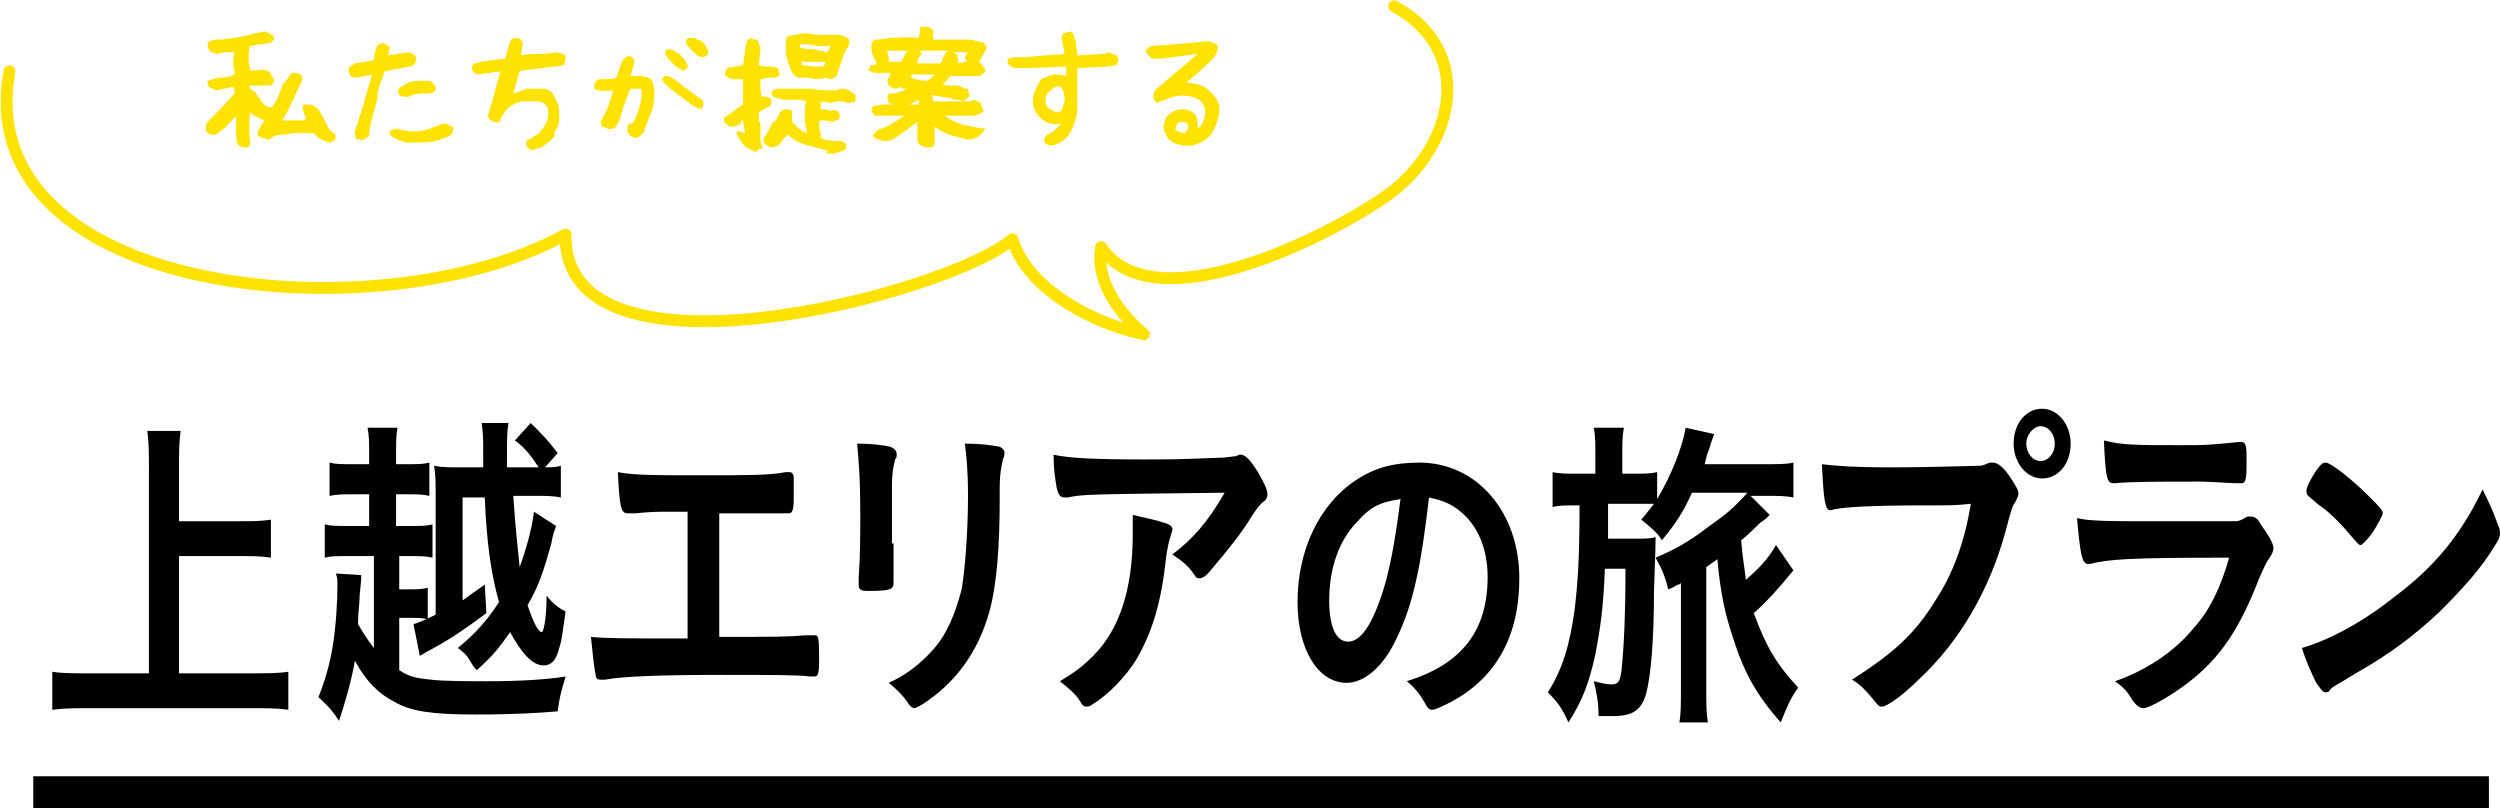 <?xml version="1.0" encoding="utf-8"?>
<!-- Generator: Adobe Illustrator 22.0.1, SVG Export Plug-In . SVG Version: 6.00 Build 0)  -->
<svg version="1.1" id="レイヤー_1" xmlns="http://www.w3.org/2000/svg" xmlns:xlink="http://www.w3.org/1999/xlink" x="0px"
	 y="0px" width="157.8px" height="51px" viewBox="0 0 157.8 51" style="enable-background:new 0 0 157.8 51;" xml:space="preserve">
<style type="text/css">
	.st0{clip-path:url(#SVGID_2_);}
	.st1{clip-path:url(#SVGID_2_);fill:none;stroke:#000000;stroke-width:2;stroke-miterlimit:10;}
	.st2{clip-path:url(#SVGID_2_);fill:#FFE200;}
	.st3{clip-path:url(#SVGID_2_);fill:none;stroke:#FFE200;stroke-width:0.75;stroke-linecap:round;stroke-linejoin:round;}
</style>
<g>
	<defs>
		<rect id="SVGID_1_" width="157.8" height="51"/>
	</defs>
	<clipPath id="SVGID_2_">
		<use xlink:href="#SVGID_1_"  style="overflow:visible;"/>
	</clipPath>
	<path class="st0" d="M11.3,42.5H16c0.8,0,1.6,0,2.2-0.1v2.4c-0.7-0.1-1.4-0.1-2.2-0.1H5.6c-0.8,0-1.5,0-2.3,0.1v-2.4
		c0.6,0.1,1.3,0.1,2.3,0.1h3.8v-13c0-0.9,0-1.5-0.1-2.3h2.1c-0.1,0.8-0.1,1.4-0.1,2.3v3.4h3.9c0.7,0,1.3,0,1.9-0.1v2.4
		c-0.6-0.1-1.2-0.1-1.9-0.1h-3.9V42.5z"/>
	<path class="st0" d="M23.6,35.1H22c-0.8,0-1.1,0-1.5,0.1v-2.1c0.4,0.1,0.8,0.1,1.5,0.1h1.3v-2h-1c-0.7,0-1,0-1.5,0.1v-2.1
		c0.4,0.1,0.7,0.1,1.5,0.1h1v-0.5c0-0.9,0-1.3-0.1-1.8h1.9C25,27.4,25,27.9,25,28.8v0.5h0.6c0.8,0,1.1,0,1.5-0.1v2.1
		c-0.4-0.1-0.8-0.1-1.5-0.1H25v2h0.8c0.8,0,1.1,0,1.5-0.1v2.1c-0.4-0.1-0.8-0.1-1.5-0.1h-0.6v2.1h0.5c0.6,0,0.9,0,1.3-0.1v2
		C26.7,39,26.4,39,25.7,39h-0.5v3.3c0.6,0.4,1,0.5,2,0.6c0.8,0.1,2.4,0.1,3.6,0.1c1.9,0,3.7-0.1,4.9-0.3c-0.3,1-0.4,1.4-0.5,2.2
		C34,45,32.5,45.1,30,45.1c-2.7,0-4.1-0.2-5.1-0.8c-1-0.5-1.8-1.3-2.5-2.6c-0.2,1.2-0.6,2.6-1,3.8c-0.6-0.9-0.8-1-1.3-1.5
		c0.4-1,0.7-2,0.9-3.2c0.2-1.2,0.3-2.8,0.3-3.9c0-0.3,0-0.4-0.1-0.7l1.6,0.1c0,0.3,0,0.3-0.1,1.3c0,0.6-0.1,0.9-0.1,1.8
		c0.3,0.5,0.6,1,1,1.5V35.1z M35.1,33.2c-0.1,0.3-0.2,0.5-0.3,1.1c-0.5,1.8-0.8,2.7-1.5,3.9c0.4,1.2,0.7,1.7,0.9,1.7
		c0.1,0,0.3-0.8,0.3-2.3c0.4,0.5,0.8,0.8,1.2,1c-0.2,1.3-0.2,1.7-0.4,2.3c-0.2,0.8-0.5,1.1-1,1.1c-0.7,0-1.4-0.8-2.1-2.1
		c-0.7,1-1.1,1.5-2.1,2.4c-0.2-0.2-0.2-0.2-0.5-0.7c-0.1-0.2-0.3-0.4-0.7-0.7c1.1-0.9,1.9-1.8,2.6-2.9c-0.5-1.7-0.8-3.9-0.9-6.6
		h-1.4v6.5c0.4-0.3,0.7-0.5,1.4-1l0.1,1.8c-1.2,0.9-2.2,1.6-3.5,2.3c-0.4,0.2-0.5,0.3-0.7,0.4l-0.4-2c0.3-0.1,0.6-0.2,1.4-0.6v-7.4
		c0-0.9,0-1.4-0.1-2c0.5,0.1,0.9,0.1,1.7,0.1h1.4c0-0.4,0-0.7,0-0.8c0-1.1,0-1.3-0.1-2h1.7c-0.1,0.5-0.1,1.1-0.1,2v0.8H34
		c-0.4-0.6-0.8-1.2-1.5-1.7l1-1.1c0.8,0.8,1.1,1.1,1.7,1.9l-0.8,0.9c0.4,0,0.7,0,1-0.1v2c-0.5-0.1-0.9-0.1-1.4-0.1h-1.6
		c0.1,1.7,0.3,3.5,0.4,4.5c0.4-1.1,0.8-2.5,0.9-3.5L35.1,33.2z"/>
	<path class="st0" d="M43.5,32.3c-0.5,0-0.6,0-1.1,0c-0.9,0-1.3,0-2.3,0.1c-0.4,0-0.5,0-0.5,0c-0.4,0-0.5-0.4-0.6-2.6
		c1,0.2,2.3,0.2,5.4,0.2c2.8,0,4.2,0,5.2-0.2c0.1,0,0.2,0,0.2,0c0.2,0,0.3,0.1,0.3,0.4c0,0.1,0,0.8,0,1.3c0,0.7-0.1,0.9-0.3,0.9
		c-0.2,0-0.2,0-0.9,0c-0.2,0-1.3,0-3.5,0v7.8c3.8,0,4.1,0,5.5-0.1c0.3,0,0.4,0,0.5,0c0.1,0,0.2,0,0.2,0.1c0.1,0.1,0.1,0.7,0.1,1.6
		c0,0.8-0.1,0.9-0.3,0.9c0,0-0.2,0-0.3,0c-0.5-0.1-2.7-0.1-5.6-0.1c-3.9,0-6.3,0.1-7.3,0.3c-0.2,0-0.3,0-0.3,0
		c-0.2,0-0.3-0.1-0.3-0.3c-0.1-0.4-0.2-1.4-0.3-2.4c1,0.1,2.1,0.1,6.1,0.1V32.3z"/>
	<path class="st0" d="M56.4,34.3c0,0.5,0,1.4,0,2c0,0.2,0,0.4,0,0.5c0,0.4-0.2,0.5-1.6,0.5c-0.5,0-0.6-0.1-0.6-0.4v-0.4
		c0.1-1.6,0.1-2.5,0.1-4c0-2.4-0.1-3.4-0.2-4.5c0.9,0,1.7,0.1,2.1,0.2c0.2,0.1,0.4,0.2,0.4,0.5c0,0.1,0,0.2-0.1,0.3
		c-0.1,0.4-0.2,0.8-0.2,1.8V34.3z M63.1,31.6c0,3-0.2,5-0.5,6.4c-0.6,2.7-2,4.8-4,6.2c-0.4,0.3-0.8,0.5-0.9,0.5
		c-0.1,0-0.2-0.1-0.3-0.2c-0.4-0.6-0.7-0.9-1.3-1.4c1.1-0.5,2-1.2,2.8-2.1c0.9-1,1.4-2.3,1.8-3.8c0.2-1.2,0.4-3.5,0.4-5.9
		c0-1.7-0.1-2.5-0.2-3.3c1,0,1.7,0.1,2.2,0.2c0.2,0.1,0.3,0.2,0.3,0.4c0,0.1,0,0.2-0.1,0.4c-0.1,0.5-0.2,0.9-0.2,1.9V31.6z"/>
	<path class="st0" d="M72.1,29c1.4,0,2.5,0,4.6-0.1c0.8,0,1-0.1,1.3-0.1c0.2-0.1,0.2-0.1,0.3-0.1c0.3,0,0.6,0.3,1.1,1.1
		c0.4,0.7,0.6,1.1,0.6,1.4c0,0.2-0.1,0.4-0.3,0.5C79.4,32,79.4,32,79,32.6c-0.6,1-1.4,2-2.5,3.3c-0.4,0.5-0.6,0.6-0.8,0.6
		c-0.1,0-0.2,0-0.3-0.2c-0.4-0.6-0.8-0.9-1.4-1.3c1.3-1,2.2-2,3.3-3.9c-8.9,0.1-8.9,0.1-9.9,0.3c-0.1,0-0.2,0-0.2,0
		c-0.3,0-0.4-0.2-0.5-0.6c-0.1-0.6-0.2-1.2-0.2-2.1C67.4,28.9,68.8,29,72.1,29 M73.5,33c0.3,0.1,0.5,0.2,0.5,0.4
		c0,0.1,0,0.1-0.1,0.4c-0.1,0.3-0.2,0.7-0.3,1.4c-0.3,2.9-0.9,4.7-1.8,6.3c-0.7,1.2-1.9,2.4-2.9,3c-0.1,0.1-0.3,0.1-0.3,0.1
		c-0.2,0-0.3-0.1-0.4-0.3c-0.3-0.5-0.8-0.9-1.3-1.3c1-0.6,1.5-1,2.1-1.6c1.7-1.7,2.5-4.3,2.5-7.7c0-0.5,0-0.8,0-1.2
		C72.3,32.7,72.9,32.8,73.5,33"/>
	<path class="st0" d="M88.1,40.4c-0.8,1.7-2,2.7-3.1,2.7c-1.8,0-3.1-2.1-3.1-5.1c0-3.3,1.4-6.2,3.7-7.7c1.2-0.8,2.4-1.1,4-1.1
		c3.6,0,6.3,3.1,6.3,7.3c0,3.7-1.5,6.3-4.3,7.8c-0.6,0.3-1,0.5-1.2,0.5c-0.2,0-0.3-0.1-0.5-0.5c-0.3-0.5-0.6-0.9-1.1-1.3
		c3.5-1.1,5.1-3.2,5.1-6.6c0-1.7-0.6-3.2-1.7-4.1c-0.6-0.5-1.1-0.7-2-0.9C89.7,35.7,89.2,38.2,88.1,40.4 M85.7,32.9
		c-1.2,1.2-1.8,3-1.8,5c0,1.6,0.4,2.6,1.2,2.6c0.9,0,1.7-1.4,2.4-3.9c0.4-1.6,0.6-2.8,0.9-5.1C87,31.7,86.4,32.1,85.7,32.9"/>
	<path class="st0" d="M106.8,31.1c-0.6,1.3-1,1.9-1.9,3c-0.3-0.5-0.7-0.8-1.3-1.3c0.4-0.5,0.5-0.6,0.8-1c-0.4,0-0.7,0-1.2,0h-1.7
		c0,0.3,0,0.5,0,0.7c0,0.4,0,0.8,0,1.5h1.7c0.7,0,1,0,1.3-0.1c0,0.5,0,0.5-0.1,3.4c0,3.1-0.2,5.4-0.5,6.5c-0.3,1-0.8,1.4-2.1,1.4
		c-0.3,0-0.5,0-0.9,0c0-0.8-0.1-1.4-0.3-2.2c0.4,0.1,0.8,0.2,1.1,0.2c0.5,0,0.6-0.2,0.7-1.4c0.1-1.2,0.2-2.8,0.2-5.9h-1.3
		c-0.1,2.6-0.3,3.8-0.6,5.4c-0.4,1.8-0.8,2.9-1.7,4.3c-0.4-0.9-0.7-1.3-1.3-1.9c0.9-1.4,1.4-3,1.7-5.3c0.2-1.7,0.3-3.3,0.3-6.5h-0.2
		c-0.7,0-1.1,0-1.5,0.1v-2.2c0.4,0.1,0.9,0.1,1.6,0.1h1.1v-1.1c0-0.8,0-1.3-0.1-1.8h1.9c-0.1,0.5-0.1,1-0.1,1.8v1.1h0.7
		c0.7,0,1.1,0,1.5-0.1v1.7c0.9-1.5,1.6-3.3,1.8-4.5l1.8,0.4c-0.1,0.3-0.2,0.5-0.3,0.9c-0.2,0.5-0.2,0.6-0.3,1h3.9
		c0.7,0,1.3,0,1.7-0.1v2.2c-0.5-0.1-0.9-0.1-1.6-0.1h-1.1l1.2,1.2c-0.3,0.3-0.3,0.3-0.6,0.5c-0.1,0.1-0.9,0.9-1.2,1.1
		c0.1,1.2,0.2,1.6,0.3,2.5c0.8-0.7,1.4-1.3,1.9-2.2l1.1,1.6c-0.9,1.1-1.6,1.9-2.5,2.7c0.8,2.2,1.5,3.3,2.8,4.7
		c-0.5,0.7-0.7,1.2-1.1,2.2c-1.5-1.7-2.3-3.1-3-5.3c-0.5-1.5-0.8-2.8-1-5c-0.3,0.2-0.4,0.3-0.7,0.5v7.7c0,0.9,0,1.5,0.1,2.1H106
		c0.1-0.5,0.1-1.2,0.1-2.1v-6.7c-0.1,0.1-0.1,0.1-0.2,0.1c-0.2,0.1-0.3,0.2-0.6,0.3c-0.2-0.8-0.4-1.3-0.8-2c1.2-0.5,2.1-1,3.4-2
		c1-0.7,1.5-1.1,2.4-2.1H106.8z"/>
	<path class="st0" d="M121.4,31.9c-3.1,0-5.3,0.1-5.8,0.3c0,0,0,0-0.1,0c-0.3,0-0.4-0.7-0.5-2.9c0.8,0.1,1.9,0.2,4.5,0.2
		c2.3,0,5-0.1,5.4-0.1c0.3,0,0.4-0.1,0.7-0.2c0.1,0,0.1,0,0.2,0c0.3,0,0.7,0.3,1.2,1.1c0.3,0.5,0.4,0.6,0.4,0.9
		c0,0.1-0.1,0.3-0.2,0.5c-0.2,0.3-0.2,0.3-0.6,1.8c-1,3.7-2.9,7-5.5,9.4c-1,1-2,1.7-2.3,1.7c-0.2,0-0.2,0-0.6-0.5
		c-0.5-0.6-0.8-0.9-1.3-1.2c2.5-1.6,3.9-2.8,5.2-4.9c1.2-1.8,1.9-3.8,2.3-6.2C123.4,31.9,123.4,31.9,121.4,31.9 M130.7,28
		c0,1.3-0.8,2.2-1.8,2.2c-1,0-1.8-1-1.8-2.2c0-1.3,0.8-2.2,1.8-2.2C129.9,25.8,130.7,26.8,130.7,28 M127.9,28c0,0.6,0.4,1.1,0.9,1.1
		c0.5,0,0.9-0.5,0.9-1.1c0-0.6-0.4-1.1-0.9-1.1C128.4,26.9,127.9,27.4,127.9,28"/>
	<path class="st0" d="M131.9,35.6c0,0-0.1,0-0.1,0c-0.4,0-0.5-0.7-0.7-2.9c0.8,0.2,2,0.2,5.2,0.2c3.4,0,4.4,0,4.7,0
		c0.3,0,0.3,0,0.7-0.2c0.1-0.1,0.2-0.1,0.3-0.1c0.3,0,0.5,0.1,0.7,0.5c0.5,0.7,0.8,1.2,0.8,1.5c0,0.2-0.1,0.4-0.3,0.7
		c-0.1,0.1-0.2,0.3-0.6,1.2c-1.2,3.1-2.4,5-4.5,6.6c-0.9,0.7-2.4,1.6-2.8,1.6c-0.2,0-0.4-0.1-0.7-0.5c-0.4-0.7-0.7-0.9-1.1-1.2
		c2-0.7,3.8-1.9,5-3.4c1-1.1,1.7-2.6,2.2-4.4C134.3,35.2,133.1,35.3,131.9,35.6 M137.5,28.1c1.8,0,1.8,0,3.8-0.2h0.2
		c0.2,0,0.3,0.2,0.3,0.8c0,0.3,0,0.5,0,0.7v0.1c0,0.8-0.1,1-0.3,1c-0.1,0-0.2,0-0.4,0c-0.3,0-1.6-0.1-2.2-0.1c-2.6,0-4.4,0-5.4,0.1
		h-0.1c-0.4,0-0.5-0.3-0.6-2.7C133.9,28.1,135,28.1,137.5,28.1"/>
	<path class="st0" d="M157.7,33.2c0.1,0.2,0.1,0.4,0.1,0.5c0,0.2-0.1,0.4-0.3,0.7c-0.9,1.5-2,2.7-3.5,4.2c-1.7,1.6-3.2,2.7-5.3,3.9
		c-1.3,0.8-1.4,0.8-1.6,1c-0.1,0.2-0.2,0.2-0.3,0.2c-0.2,0-0.3-0.2-0.6-0.6c-0.3-0.6-0.7-1.5-0.9-2.2c1.7-0.5,3.8-1.6,5.8-3.2
		c2.7-2,4.3-4.1,5.6-6.8C157.1,31.7,157.3,32.1,157.7,33.2 M146.2,29.7c0.3-0.4,0.4-0.5,0.6-0.5c0.3,0,1.6,1,2.7,2.1
		c0.7,0.7,0.9,0.9,0.9,1.1c0,0.1-0.3,0.7-0.7,1.3c-0.4,0.5-0.6,0.7-0.7,0.7c-0.1,0-0.1,0-0.8-0.8c-0.4-0.5-1.3-1.4-1.8-1.7
		c-0.6-0.5-0.6-0.5-0.7-0.6c-0.1-0.1-0.1-0.1-0.1-0.2C145.5,30.9,145.8,30.3,146.2,29.7"/>
	<line class="st1" x1="2.1" y1="50" x2="157.1" y2="50"/>
	<path class="st2" d="M15.4,9.3c-0.2,0-0.3-0.1-0.4-0.2c-0.1-0.2-0.1-0.5-0.1-0.8c0-0.3,0-0.6,0-0.9l-0.1,0
		c-0.3,0.4-0.7,0.8-1.2,1.1l-0.2,0l-0.1,0l-0.3-0.2L13,7.8c0.6-0.6,1.2-1.2,1.8-1.9l0-0.3l-0.1-0.1l-0.1,0c-0.3,0.1-0.6,0.1-0.8,0.2
		c-0.2,0-0.4-0.1-0.6-0.2c-0.1-0.1-0.1-0.2-0.1-0.4C13.4,5,13.7,4.9,14,4.9c0.3,0,0.6-0.1,0.8-0.2l0-0.2c-0.1-0.4-0.1-0.8,0-1.2
		l-0.1,0l-0.4,0l-0.2,0c-0.1,0-0.2,0.1-0.4,0.1c-0.1,0-0.2-0.1-0.3-0.1l-0.1,0c-0.1-0.1-0.2-0.3-0.2-0.5l0.1-0.2l0.4-0.1l0.1,0
		l0.3,0c0.5-0.1,0.9-0.1,1.3-0.2c0.4-0.1,0.8-0.2,1.3-0.3l0.2,0c0.2,0.1,0.3,0.2,0.4,0.2c0.1,0.1,0.1,0.2,0.1,0.3l-0.2,0.2
		c-0.2,0-0.4,0.1-0.7,0.1c-0.2,0-0.4,0.1-0.6,0.1c-0.1,0.2-0.1,0.4-0.1,0.5c0,0.2,0,0.4,0,0.6l0.1,0.4c0.3,0.1,0.6,0,0.8,0
		c0.1,0,0.2,0.1,0.4,0.1l0.1,0.2L17.3,5l0,0.1c0,0.1-0.1,0.2-0.2,0.3c-0.3,0-0.6,0-0.9,0l-0.1,0l-0.2,0l-0.1,0l-0.1,0.1
		c0.1,0.1,0.2,0.2,0.4,0.3c0.1,0.2,0.3,0.4,0.4,0.6l0.3,0.3l0.3,0.1l0.1-0.1c0.2-0.2,0.3-0.5,0.4-0.7c0.1-0.3,0.2-0.5,0.3-0.8l0.1,0
		c0.1-0.2,0.3-0.4,0.4-0.6l0.2,0c0.2,0,0.3,0.1,0.4,0.1l0.1,0.3c-0.2,0.4-0.4,0.9-0.6,1.3c-0.2,0.4-0.4,0.9-0.7,1.3
		c0.5,0,0.9,0,1.4,0l0.1-0.1l0-0.1c-0.1-0.2-0.2-0.4-0.2-0.7l0.1-0.1l0.3,0c0.2,0,0.4,0.1,0.6,0.3c0.1,0.2,0.3,0.5,0.4,0.7
		c0.1,0.2,0.2,0.5,0.4,0.7l0.2,0.1l0.1,0.2l-0.1,0.3l-0.4,0.1c-0.2-0.1-0.4-0.2-0.6-0.3l-0.3-0.3c-0.4,0-0.8,0-1.2,0
		c-0.2,0-0.5,0.1-0.8,0.1c-0.3,0-0.5,0.1-0.7,0.2l0,0.1H17h-0.2c-0.1-0.1-0.2-0.1-0.3-0.1l-0.1-0.1l-0.1,0c0-0.1-0.1-0.2,0-0.3
		l0-0.1l0.1-0.1l0.1-0.2l0.2-0.3c-0.3-0.1-0.7-0.3-0.9-0.5c-0.1,0.6-0.1,1.3,0,1.9l-0.1,0.3l-0.2,0L15.4,9.3z"/>
	<path class="st2" d="M22.7,8.8l-0.2,0c-0.1-0.2-0.1-0.3-0.1-0.5c0-0.1,0.1-0.3,0.2-0.6c0.1-0.4,0.3-0.9,0.4-1.3
		c0.1-0.5,0.3-1,0.5-1.7c-0.3,0.1-0.6,0.1-0.9,0.2c-0.1,0-0.3,0-0.5-0.1C22,4.5,22,4.4,22,4.3l0.1-0.1L22.4,4l1.2-0.2
		c0-0.3,0.1-0.6,0.2-0.9c0.1-0.1,0.3-0.2,0.4-0.2c0.2,0.1,0.3,0.2,0.4,0.3l-0.1,0.5l1.2-0.2c0.2,0,0.3,0.1,0.5,0.2
		c0.1,0.1,0.1,0.3,0,0.5L26,4.2l-0.2,0l-1.5,0.3C24.2,4.7,24.1,5,24,5.3c-0.1,0.3-0.2,0.6-0.2,1c-0.1,0.4-0.2,0.7-0.3,1.1
		c-0.1,0.4-0.2,0.8-0.2,1.2l-0.2,0.1C23,8.8,22.9,8.9,22.7,8.8 M26.2,9l-0.5,0c-0.4-0.1-0.7-0.2-1-0.4c-0.1-0.1-0.1-0.2-0.1-0.3
		l0.1-0.1c0.1,0,0.2,0,0.3-0.1c0.3,0.1,0.7,0.2,1.1,0.2c0.5,0,0.8-0.1,1.1-0.2c0.2-0.1,0.5-0.2,0.8-0.3c0.2,0,0.3,0,0.3,0.1L28.6,8
		c0,0.2,0,0.3-0.1,0.5c-0.3,0.2-0.7,0.3-1,0.4C27,9,26.6,9,26.2,9 M25.6,6.1c-0.1,0-0.3,0-0.4-0.1c0-0.1-0.1-0.2-0.1-0.3l0.2-0.2
		l0.3-0.2c0.2-0.1,0.5-0.2,0.8-0.2l0.3,0l0.4,0l0.2,0.1l0.2,0.3c0,0.2,0,0.2-0.1,0.3c-0.2,0.1-0.3,0.1-0.4,0.1c-0.4,0-0.8,0-1.2,0.2
		L25.6,6.1z"/>
	<path class="st2" d="M33.6,9.5c-0.2-0.1-0.4-0.2-0.4-0.5l0.1-0.2c0.2,0,0.3-0.1,0.4-0.2c0.2-0.1,0.3-0.1,0.4-0.3
		c0.2-0.2,0.3-0.4,0.4-0.6c0.1-0.2,0.1-0.4,0.1-0.7c0-0.2-0.1-0.4-0.3-0.5L34,6.4c-0.1,0-0.2,0-0.3,0c-0.2,0-0.4,0-0.7,0
		c-0.2,0-0.4,0.1-0.6,0.2c-0.2,0.1-0.4,0.3-0.5,0.4c-0.1,0.2-0.2,0.3-0.3,0.5c0,0.2-0.2,0.3-0.3,0.2c-0.1,0-0.2,0-0.3-0.1
		c-0.1,0-0.2-0.2-0.2-0.3c0.4-1.3,0.6-2.2,0.8-2.8l-1.4,0.2c-0.2,0-0.3-0.1-0.4-0.3l0-0.2l0.1-0.2C30,4,30.2,4,30.3,3.9
		c0.9-0.1,1.4-0.2,1.6-0.2c0.1-0.4,0.2-0.8,0.3-1.1l0.2-0.2l0.2,0c0.2,0,0.3,0.1,0.4,0.3c0,0.2-0.1,0.5-0.1,0.8
		c0.4-0.1,0.8-0.1,1.3-0.1c0.5,0,0.8-0.1,1-0.1l0.3,0.1l0.2,0.1l0,0.3l-0.1,0.3c-0.3,0.1-0.8,0.1-1.4,0.2c-0.6,0.1-1.1,0.1-1.4,0.2
		c-0.2,0.7-0.3,1.1-0.4,1.4c0.3-0.1,0.6-0.2,0.8-0.3l0.5,0c0.2,0,0.4,0,0.6,0c0.2,0,0.4,0.1,0.6,0.3C34.9,6,35,6.1,35.1,6.3
		c0.1,0.2,0.2,0.4,0.2,0.7v0.5c0,0.3-0.1,0.6-0.3,0.8L35,8.6l-0.3,0.3c-0.2,0.2-0.4,0.3-0.5,0.4l-0.4,0.1L33.6,9.5z"/>
	<path class="st2" d="M40.1,8.7c-0.1,0-0.3-0.1-0.4-0.2l-0.1-0.2L39.6,8l0.1-0.2c0.1,0,0.2,0,0.3-0.1c0.2-0.4,0.3-0.7,0.4-1.1
		c0.1-0.3,0.1-0.6,0.1-0.9c0-0.1-0.1-0.1-0.1-0.1c-0.1,0-0.1,0-0.2,0l-0.4,0c-0.2,0.4-0.3,0.8-0.4,1c-0.1,0.3-0.2,0.6-0.3,1
		l-0.3,0.5c-0.1,0-0.3,0.1-0.5,0L38,8l-0.1-0.3c0.2-0.4,0.4-0.7,0.5-1c0.1-0.3,0.2-0.6,0.3-1c-0.6,0.1-1,0-1.2-0.1
		c0-0.3,0.1-0.5,0.3-0.6c0.5,0,0.9,0,1.1-0.1c0.2-0.5,0.3-1,0.5-1.2c0.2-0.2,0.3-0.2,0.5-0.1C40,3.7,40.1,3.9,40,4.1l-0.2,0.7
		c0.2,0,0.5,0,0.7,0c0.2,0,0.4,0.1,0.6,0.2c0.1,0.2,0.2,0.5,0.2,0.7c0,0.4,0,0.7-0.1,1.1s-0.3,0.7-0.4,1.1l-0.1,0.2
		c0,0.1,0,0.2-0.1,0.3C40.3,8.7,40.2,8.7,40.1,8.7 M44.3,6.9l-0.3-0.1c-0.2-0.1-0.4-0.2-0.5-0.3c-0.1-0.1-0.4-0.3-0.8-0.6
		c-0.4-0.3-0.6-0.5-0.7-0.6l-0.1-0.1l-0.1-0.2l0.1-0.2l0.2,0c0.2,0,0.5,0.2,1.1,0.7c0.6,0.4,0.9,0.7,1,0.7l0.2,0.2l0,0.1l0,0.1
		l-0.1,0.3L44.3,6.9L44.3,6.9z M43,4.4c-0.2-0.1-0.5-0.3-0.8-0.7l-0.2-0.2c0-0.1,0-0.2,0-0.3c0.1-0.1,0.2-0.1,0.3-0.1
		c0.5,0.2,0.9,0.5,1.1,1l0,0.2l-0.2,0.1C43.2,4.5,43.1,4.5,43,4.4 M44.2,3.6l-0.2-0.1l-0.6-0.6c-0.1-0.1-0.1-0.2-0.1-0.3l0.1-0.2
		l0.4,0l0.5,0.2c0.2,0.2,0.3,0.4,0.4,0.6c0,0.2,0,0.3-0.1,0.3C44.5,3.6,44.4,3.6,44.2,3.6"/>
	<path class="st2" d="M47.7,9.6c-0.2-0.1-0.4-0.2-0.6-0.3c-0.2-0.2-0.4-0.4-0.5-0.7l-0.1-0.1l0-0.2l0.2,0l0.3,0.1l0-0.1
		c0-0.2-0.1-0.5-0.1-0.7l-0.1,0l0,0.1C46.7,7.9,46.4,8,46.1,8l-0.3-0.2c-0.1-0.1-0.1-0.2-0.1-0.3c0-0.1,0.1-0.1,0.2-0.2l0.3-0.2
		l0.1-0.1c0.2-0.1,0.4-0.3,0.6-0.4c0-0.5,0-1,0-1.6L46.8,5h-0.1l-0.2,0l-0.3,0l-0.4-0.2c0-0.1-0.1-0.2,0-0.3l0.1-0.2
		c0.3-0.1,0.7-0.1,1-0.2C47,3.6,47,3,47.2,2.5l0.2-0.1l0.2,0.1l0.1,0l0.1,0c0.1,0.2,0.1,0.3,0.2,0.5l-0.1,1.1
		c0.2,0.1,0.4,0.1,0.6,0.1c0.2,0,0.4,0,0.6,0.1l0.1,0.3l0,0.2l-0.1,0c0,0.1-0.1,0.1-0.2,0.1l-0.2,0l-0.1,0l-0.1,0
		c-0.2,0-0.3,0.1-0.5,0.1l0,0.3c0,0.3,0,0.5,0.1,0.8L48,6.1l0.4,0l0.2,0.1l0.1,0.1l0,0.2l-0.1,0.2c-0.2,0.1-0.5,0.2-0.7,0.4l0,0.5
		C48,7.7,48,7.9,48,8.1l0,0.1C48,8.4,48,8.5,48,8.7s0,0.4,0.1,0.5l0,0.2l-0.2,0L47.7,9.6z M52.2,9.5c-0.4-0.1-0.7-0.2-1.1-0.3
		c-0.4-0.1-0.7-0.2-1-0.4c-0.1-0.1-0.3-0.2-0.4-0.3c-0.2,0.2-0.4,0.5-0.6,0.7c-0.1,0-0.2,0.1-0.4,0.1c-0.1,0-0.3-0.1-0.4-0.2
		c-0.1-0.1-0.1-0.2-0.1-0.4l0.1-0.1c0.2-0.3,0.3-0.6,0.5-0.9C49,7.7,49.1,7.3,49.3,7l0.2-0.1c0.2,0,0.3,0,0.5,0.1
		C50,7.1,50,7.3,50,7.5l0,0.2L50.3,8c0.2,0.2,0.4,0.3,0.6,0.4V8.2c0-0.2-0.1-0.4-0.1-0.5c0-0.2,0-0.4,0-0.6c0-0.2,0-0.5,0.1-0.7
		c-0.2-0.1-0.4-0.1-0.6-0.1c-0.2,0-0.5,0-0.7,0c-0.3,0-0.5-0.1-0.8-0.2c-0.1-0.1-0.1-0.2-0.1-0.3l0.1-0.1L49,5.6c0.7,0,1.4,0,2.1,0
		l0.1,0c0.5,0.1,1,0.1,1.5,0.1c0.1,0,0.2,0,0.3-0.1l0.3,0C53.6,5.7,53.8,5.8,54,6l0,0.2L54,6.4l-0.4,0.1c-0.1,0-0.3-0.1-0.4-0.1
		c-0.3,0-0.5,0-0.8,0.1l-0.5-0.1l-0.1,0.1l0,0.4c0.2,0,0.4,0,0.6,0.1l0.1,0C52.6,6.9,52.7,7,52.9,7C53,7.2,53,7.3,53,7.5
		c-0.1,0.1-0.3,0.1-0.5,0.2c-0.2-0.1-0.5-0.1-0.7-0.1l-0.1,0.1l0,0.2c0,0.2,0.1,0.4,0.1,0.6l0,0.2l0.2,0.1c0.3,0.1,0.7,0.1,1,0.1
		l0.1,0c0.1,0,0.2,0.1,0.3,0.2l0,0.3c-0.3,0.2-0.7,0.3-1,0.3h-0.2H52.2z M50.4,4.9l-0.2-0.1l-0.2-0.2c-0.1-0.3-0.2-0.5-0.3-0.8
		c-0.1-0.3-0.1-0.6-0.1-0.9c0-0.2,0-0.5,0.1-0.6c0.4-0.1,0.8-0.2,1.3-0.2c0.3,0.1,0.6,0.1,1,0.1c0.3,0,0.6,0,0.9,0
		c0.2,0,0.4,0.1,0.6,0.2l0.1,0.1l0,0.3l-0.1,0.2c-0.2,0.3-0.3,0.6-0.4,0.9c-0.1,0.3-0.2,0.6-0.3,0.9c-0.1,0.1-0.3,0.2-0.5,0.2
		l-0.1-0.1l-0.6,0.1l-0.7-0.1l-0.1,0l-0.1,0C50.6,4.9,50.5,4.9,50.4,4.9 M52.2,3.3c0.1-0.1,0.2-0.3,0.2-0.4l-0.2,0l-0.1,0l-0.1,0
		l-0.5,0c-0.2-0.1-0.5-0.1-0.7-0.1l-0.1,0l-0.2,0l0,0.2c0.3,0.1,0.5,0.1,0.8,0.1l0.1,0C51.6,3.2,51.9,3.2,52.2,3.3 M52,4.2l0.1-0.3
		c-0.3,0-0.7,0-1,0l-0.1,0l-0.2,0c-0.1,0-0.1-0.1-0.2,0l0,0.1l0,0.1l0.7,0.1L52,4.2z"/>
	<path class="st2" d="M58.4,9.3L58,9.1l-0.1-0.3l0-0.1v-1c-0.3,0.2-0.5,0.4-0.8,0.6c-0.2,0.1-0.4,0.3-0.6,0.4
		c-0.2,0.2-0.5,0.2-0.8,0.2h0l-0.5-0.2l-0.1-0.1l0.1-0.2l0.1-0.1c0.1-0.1,0.3-0.2,0.4-0.2C56,8,56.1,7.9,56.3,7.8
		c0.2-0.1,0.3-0.2,0.5-0.3c0.1-0.1,0.2-0.1,0.3-0.2c-0.6,0-1.2,0-1.8,0h-0.1L55,7l0.1-0.3l0.6-0.1l0.7,0l-0.3-0.1l-0.1-0.4l0.1-0.2
		l0.1,0c0.2,0,0.4,0,0.5-0.1c0.2,0,0.4-0.1,0.5-0.2c-0.1,0-0.2,0-0.4-0.1l-0.2,0.1c-0.2,0-0.4-0.1-0.5-0.2l-0.1-0.3l0.2-0.4l0-0.1
		l-0.9,0c-0.2,0-0.4-0.1-0.5-0.2l0,0L55,4.1l0.2,0c0,0,0.1-0.1,0.2-0.1l-0.1,0l0-0.1l-0.1-0.2C55,3.4,55,3.1,55,2.8v0l0.1-0.2
		l0.1-0.1c0.1,0,0.4,0,0.9-0.1c0.5,0,1.2-0.1,1.9,0l0.1-0.7l0.2,0h0.3l0.3,0.2l0,0.6l2.4,0c0.3,0.1,0.5,0.1,0.8,0.2l0,0L62.3,3
		l-0.1,0.2l-0.4,0.7L62,4.1c0.1,0.1,0.1,0.2,0.2,0.3l0,0.1L62,4.7l-0.2,0.1l-1.8,0c-0.2,0.2-0.3,0.4-0.5,0.5
		c0.2,0.1,0.3,0.1,0.5,0.1c0.2,0,0.3,0,0.5,0l0.2,0.1c0.1,0,0.2,0.1,0.3,0.1l0.1,0l0.1,0.5l-0.3,0.2l-0.1,0.1l-0.2-0.1
		c-0.2,0-0.4,0-0.6-0.1c-0.4-0.1-0.8-0.1-1.2-0.2c0.1,0.2,0.1,0.3,0.1,0.4h2.3c0.1,0,0.2-0.1,0.3-0.1h0l0.4,0.2L62,6.8l0.1,0.2
		L62,7.1l0,0c-0.1,0.1-0.3,0.1-0.4,0.2h0l-2,0c0.2,0.1,0.3,0.2,0.5,0.3c0.2,0.1,0.5,0.2,0.7,0.3c0.2,0,0.6,0.1,1.1,0.2l0.3,0L62,8.4
		c-0.3,0.3-0.6,0.4-0.8,0.4h-0.2c-0.4-0.1-0.7-0.2-1.1-0.3c-0.3-0.1-0.6-0.3-0.9-0.5c0,0.3,0,0.6,0,0.9l0,0.1c0,0.2-0.1,0.3-0.2,0.3
		l0,0L58.4,9.3z M56.1,3.9h0.8c0.1-0.2,0.2-0.5,0.4-0.7c-0.4,0-0.9,0-1.3,0c0,0.2,0.1,0.3,0.1,0.5l0,0L56.1,3.9
		C56.1,3.9,56.1,3.9,56.1,3.9 M58,6.3c-0.2,0.1-0.4,0.2-0.6,0.3l0.6,0L58,6.3z M57.5,4.9c0.3,0.1,0.6,0.2,1,0.2
		c0.2-0.1,0.3-0.2,0.5-0.4l-1.4,0C57.5,4.8,57.5,4.9,57.5,4.9 M57.9,4h1.5c0-0.1,0.1-0.2,0.1-0.3l0.2-0.4l0.2-0.1l-1.8,0
		c0,0-0.1,0-0.1,0l0.2,0.2l-0.1,0.1C58,3.6,57.9,3.8,57.9,4 M60.4,4L61,3.9l-0.1-0.3l0,0c0.1-0.1,0.1-0.2,0.2-0.3l-1,0l0.3,0.1
		l0.1,0.5L60.4,4z"/>
	<path class="st2" d="M66.3,9.2c-0.3-0.1-0.4-0.2-0.4-0.3c0-0.2,0.1-0.3,0.2-0.4c0.3-0.1,0.5-0.3,0.7-0.5L67,7.8
		c-0.4,0.1-0.7,0-1-0.1c-0.3-0.2-0.5-0.4-0.6-0.6c-0.1-0.2-0.2-0.4-0.2-0.6c0-0.2,0-0.4,0.1-0.7s0.2-0.4,0.3-0.6s0.2-0.3,0.4-0.3
		c0.1-0.1,0.3-0.1,0.5-0.2c0.2,0,0.4,0,0.8,0.1l0-0.6c-1.9,0.1-3,0.1-3.2,0.1c-0.1,0-0.3-0.1-0.4-0.2l-0.1-0.1l0-0.2l0-0.1
		c0.3-0.1,0.6-0.1,0.9-0.1l0.2,0l2.5-0.2L67,2.4l0.1-0.3L67.5,2c0.1,0,0.2,0,0.2,0.1c0.1,0.1,0.1,0.3,0.2,0.5L68,3.5l1.7-0.1
		l0.3-0.1l0.2,0.1l0.3,0.1l0.1,0.2l-0.1,0.4l-0.6,0.1L68,4.3l0,1.3c0,0.5,0,0.9,0,1.3c0,0.3-0.1,0.6-0.2,0.9
		c-0.1,0.3-0.2,0.5-0.4,0.8c-0.2,0.2-0.3,0.3-0.5,0.4C66.7,9.1,66.5,9.2,66.3,9.2 M66.7,7.1L67,7c0.1-0.2,0.1-0.4,0.2-0.6
		c0-0.2,0-0.4-0.1-0.7c-0.1-0.2-0.2-0.3-0.5-0.2c-0.2,0.1-0.3,0.2-0.4,0.3C66,6,66,6.2,66,6.5C66,6.7,66.2,6.9,66.7,7.1"/>
	<path class="st2" d="M74.3,9.1C74,9,73.7,8.8,73.6,8.5c-0.2-0.3-0.2-0.6,0-1.1c0.3-0.3,0.6-0.5,1-0.5c0.4,0,0.6,0.1,0.8,0.3
		c0.2,0.2,0.2,0.5,0.2,0.9C75.8,8,75.9,7.8,76,7.5c0.1-0.3,0.1-0.5,0-0.8c-0.1-0.3-0.4-0.5-0.8-0.6C74.8,6,74.3,6,73.8,6.2L73,6.5
		l-0.2-0.3l0-0.2c0-0.1,0.1-0.2,0.1-0.3l0.1-0.1l2.6-2.2l-2.3,0.3c-0.2,0-0.4,0-0.6,0l-0.3-0.3l-0.1-0.2L72.5,3l0.2-0.1
		c0.2,0,1.4-0.1,3.6-0.3l0.5,0.2c0.1,0.2,0.1,0.4-0.1,0.7c0,0.1-0.6,0.7-1.8,1.7c0.7,0.1,1.1,0.2,1.4,0.5c0.3,0.3,0.5,0.5,0.6,0.8
		C77,6.7,77,7,76.9,7.4c-0.1,0.4-0.2,0.7-0.4,1c-0.2,0.3-0.5,0.5-0.7,0.6c-0.3,0.1-0.5,0.2-0.7,0.2C74.9,9.2,74.6,9.2,74.3,9.1
		 M74.8,8.4L75,8.1c0-0.3-0.1-0.4-0.4-0.4c-0.3,0-0.4,0.2-0.4,0.5C74.3,8.3,74.6,8.4,74.8,8.4"/>
	<path class="st3" d="M0.6,4.5C-2,18.7,24,21.3,35.7,14.8c-0.2,10.1,24.1,3.8,28.2,0.3c1,3.3,5.4,5.4,8.3,6c-2.1-1.8-3-3.8-2.7-5.5
		c3.3,4.9,14.3-0.6,18.1-3.3c4.2-3,5.6-9.1,0.4-11.9"/>
</g>
</svg>
